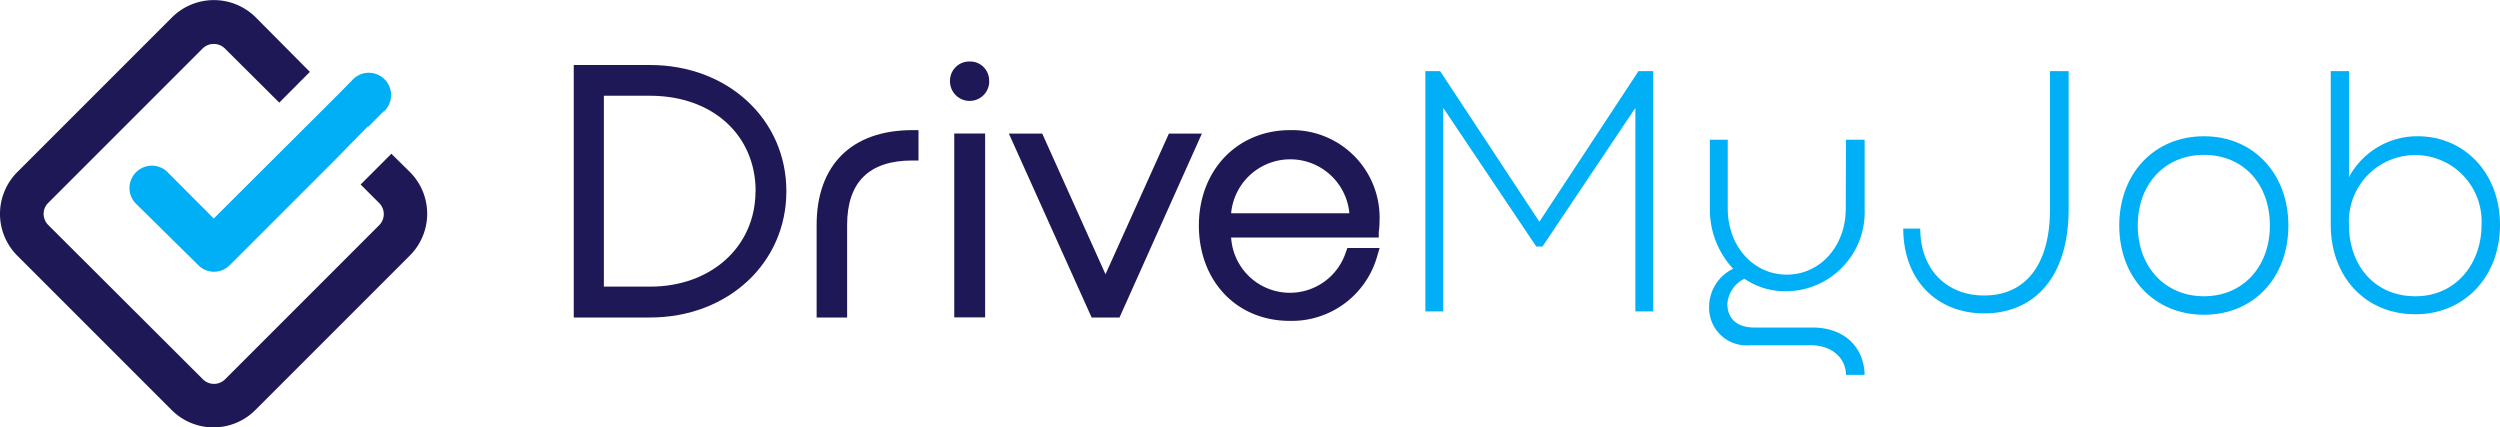 <svg xmlns="http://www.w3.org/2000/svg" viewBox="0 0 200 34.19"><defs><style> .cls-1 { fill: #1f1856; } .cls-2 { fill: #00aff5; } </style></defs><g id="Livello_2" data-name="Livello 2"><g id="Livello_1-2" data-name="Livello 1"><g id="Livello_2-2" data-name="Livello 2"><g id="Livello_1-2-2" data-name="Livello 1-2"><g><g><path class="cls-1" d="M52,5.2h-6.1V25.4H52c6.21,0,10.91-4.34,10.91-10.1S58.22,5.2,52,5.2Zm8.44,10.1c0,4.42-3.54,7.63-8.43,7.63H48.31V7.66H52C57,7.66,60.45,10.8,60.45,15.3Z"></path><path class="cls-1" d="M65.33,18V25.4h2.44V18c0-3.42,1.75-5.16,5.21-5.16h.5V10.41H73C68.12,10.41,65.33,13.21,65.33,18Z"></path><path class="cls-1" d="M77.57,4.92A1.54,1.54,0,0,0,76,6.41v.1a1.57,1.57,0,0,0,3.13.17.48.48,0,0,0,0-.17,1.52,1.52,0,0,0-1.46-1.59Z"></path><rect class="cls-1" x="76.34" y="10.68" width="2.47" height="14.71"></rect><polygon class="cls-1" points="93.51 10.69 88.44 21.94 83.38 10.69 80.71 10.69 87.33 25.4 89.56 25.4 96.15 10.69 93.51 10.69"></polygon><path class="cls-1" d="M103.21,10.41c-4.23,0-7.3,3.21-7.3,7.63s3,7.63,7.27,7.63a7.1,7.1,0,0,0,7-5.19l.19-.64h-2.58l-.12.33A4.71,4.71,0,0,1,98.49,19H110.3l0-.45a5.12,5.12,0,0,0,.06-.78A7,7,0,0,0,103.21,10.41Zm-4.72,6.65a4.75,4.75,0,0,1,9.46,0Z"></path><polygon class="cls-2" points="123.15 17.74 115.21 5.69 114.03 5.69 114.03 24.91 115.46 24.91 115.46 8.63 122.9 19.72 123.4 19.72 130.83 8.63 130.83 24.91 132.26 24.91 132.26 5.69 131.08 5.69 123.15 17.74"></polygon><path class="cls-2" d="M147.66,16.7c0,2.94-2,5.27-4.72,5.27s-4.72-2.33-4.72-5.27V11.18h-1.43V16.7a6.94,6.94,0,0,0,1.86,4.8,3.39,3.39,0,0,0-1.92,3.05A3,3,0,0,0,140,27.62h4.86c1.67,0,2.8,1,2.82,2.37h1.49c-.06-2.31-1.71-3.79-4.18-3.79h-4.68c-1.29,0-2.12-.66-2.12-1.9a2.4,2.4,0,0,1,1.37-2,5.76,5.76,0,0,0,3.4,1,6.33,6.33,0,0,0,6.21-6.61V11.18h-1.49Z"></path><path class="cls-2" d="M164,16.75c0,4.48-2,6.89-5.27,6.89-3,0-5.11-2.08-5.11-5.35h-1.36c0,4.12,2.69,6.78,6.47,6.78,4,0,6.76-2.88,6.76-8.32V5.69H164Z"></path><path class="cls-2" d="M176.32,10.9c-4,0-6.78,3-6.78,7.14s2.78,7.14,6.78,7.14,6.75-3,6.75-7.14S180.28,10.9,176.32,10.9Zm0,12.8c-3.13,0-5.3-2.36-5.3-5.66s2.15-5.65,5.3-5.65,5.27,2.33,5.27,5.65S179.41,23.7,176.32,23.7Z"></path><path class="cls-2" d="M193.41,10.9a6.2,6.2,0,0,0-5.49,3.27V5.69h-1.46V18c0,4.06,2.69,7.14,6.78,7.14,3.9,0,6.76-3,6.76-7.14S197.17,10.9,193.41,10.9Zm-.17,12.8c-3.43,0-5.32-2.66-5.32-5.66a5.31,5.31,0,1,1,10.6,0C198.52,21,196.54,23.7,193.24,23.7Z"></path></g><path class="cls-1" d="M32.8,13.77,31.31,12.3l-2.46,2.46,1.49,1.49a1.25,1.25,0,0,1,0,1.76h0L18,30.35a1.25,1.25,0,0,1-.88.36h0a1.25,1.25,0,0,1-.88-.36L3.86,18a1.26,1.26,0,0,1-.37-.89,1.22,1.22,0,0,1,.37-.88L16.22,3.87a1.27,1.27,0,0,1,1.76,0l4.36,4.34,2.45-2.46L20.46,1.39a4.75,4.75,0,0,0-6.7,0h0L1.38,13.77a4.73,4.73,0,0,0,0,6.68L13.74,32.81a4.73,4.73,0,0,0,6.68,0L32.78,20.45A4.72,4.72,0,0,0,32.8,13.77Z"></path><path class="cls-2" d="M30.67,8.92l-1.2,1.21-.06,0L26.89,12.7l-.19.19-8.33,8.33h0a1.77,1.77,0,0,1-1.25.52h0a1.77,1.77,0,0,1-1.25-.52l-5.07-5a1.79,1.79,0,0,1,2.52-2.53l3.78,3.79h0L27,7.61l1.2-1.22a1.78,1.78,0,0,1,2.61,2.43l-.09.09Z"></path></g></g></g></g></g></svg>